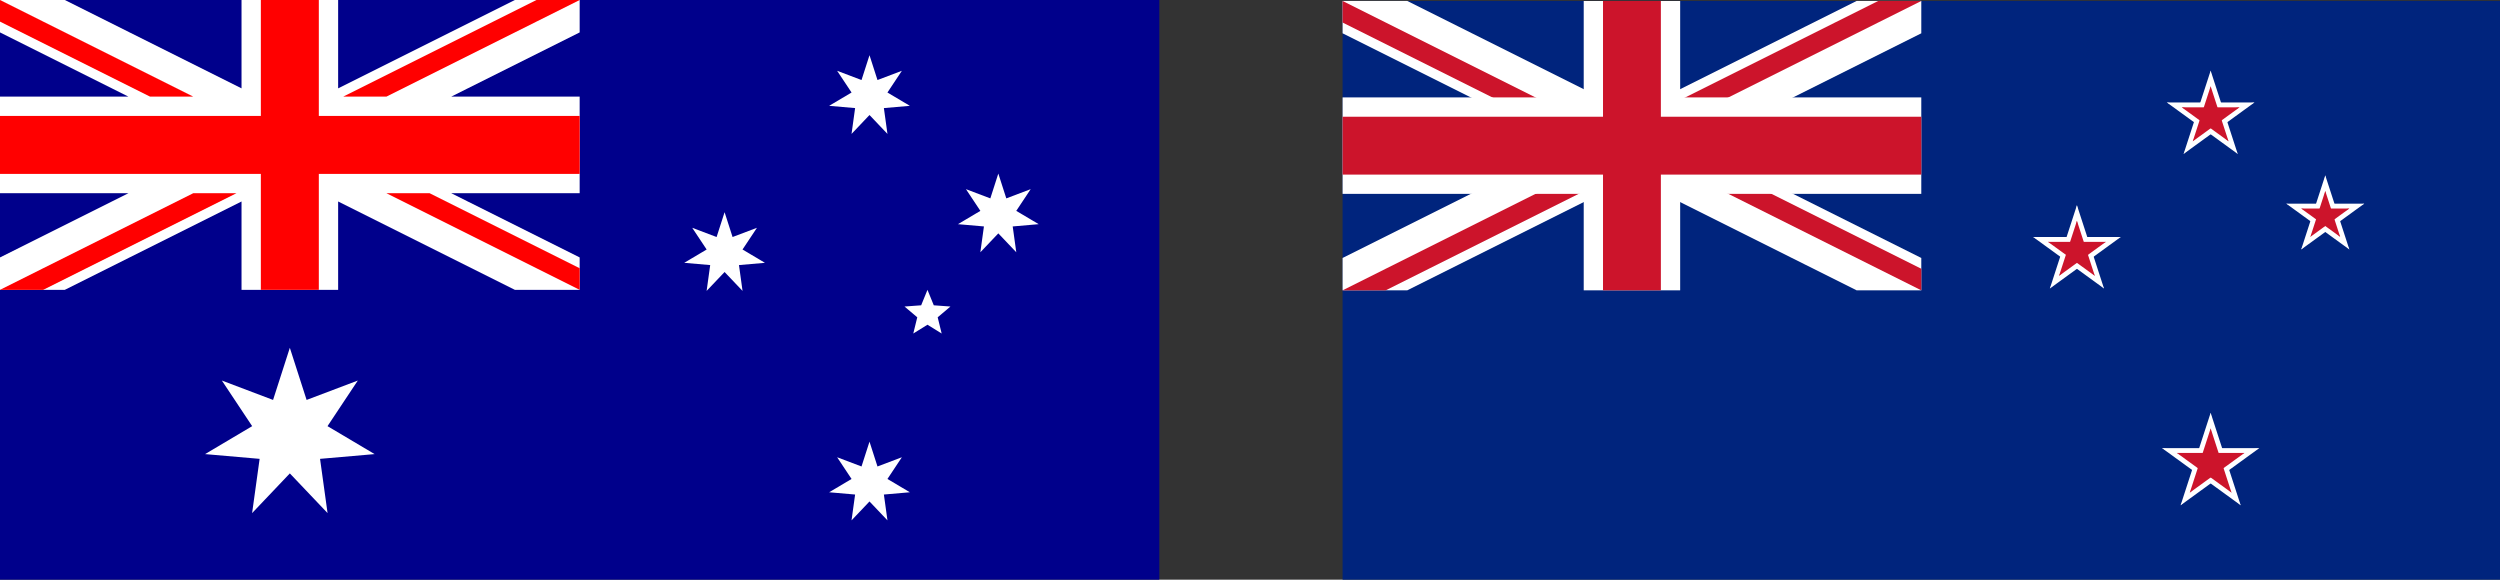 <svg enable-background="new 0 0 2592 601" height="601" viewBox="0 0 2592 601" width="2592" xmlns="http://www.w3.org/2000/svg" xmlns:xlink="http://www.w3.org/1999/xlink"><rect x="0" y="0" width="2592" height="601" fill="#333333" stroke="none"/><clipPath id="a"><path d="m1392 1h600v300h-600z"/></clipPath><clipPath id="b"><path d="m1392 1 300 150h-300zm300 0h300l-300 150zm0 150h300v150zm0 0v150h-300z"/></clipPath><clipPath id="c"><path d="m1392 1h600v300h-600z"/></clipPath><clipPath id="d"><path d="m1392 1h600v300h-600z"/></clipPath><path d="m1392 1h1200v600h-1200z" fill="#00247d"/><path clip-path="url(#a)" d="m1392 1 600 300m-600 0 600-300"/><path clip-path="url(#a)" d="m1978.584 327.833-286.584-143.292-286.584 143.292-26.832-53.666 246.334-123.167-246.334-123.167 26.832-53.666 286.584 143.292 286.584-143.292 26.832 53.666-246.334 123.167 246.334 123.167z" fill="#fff"/><path clip-path="url(#b)" d="m1392 1 600 300m-600 0 600-300"/><path clip-path="url(#b)" d="m1983.056 318.889-291.056-145.528-291.055 145.528-17.889-35.778 264.224-132.111-264.224-132.111 17.889-35.778 291.055 145.528 291.056-145.528 17.889 35.778-264.224 132.111 264.224 132.111z" fill="#cc142b"/><path clip-path="url(#c)" d="m1692 1v300m-300-150h600"/><path clip-path="url(#c)" d="m1742 301h-100v-100h-250v-100h250v-100h100v100h250v100h-250z" fill="#fff"/><path clip-path="url(#d)" d="m1692 1v300m-300-150h600"/><path clip-path="url(#d)" d="m1722 301h-60v-120h-270v-60h270v-120h60v120h270v60h-270z" fill="#cc142b"/><g fill="#fff"><path d="m2292 106.249v22.699l45.4-22.699z"/><path d="m2300.67 132.934-13.343-18.365 50.073-8.32z"/><path d="m2292 106.249v22.699l-45.4-22.699z"/><path d="m2283.329 132.934 13.343-18.365-50.072-8.32z"/><path d="m2306.03 116.441-21.589 7.015 35.618 36.164z"/><path d="m2283.329 132.934 13.343-18.365 23.387 45.051z"/><path d="m2277.97 116.441 21.589 7.015-7.56-50.192z"/><path d="m2306.029 116.441-21.589 7.015 7.559-50.192z"/><path d="m2277.97 116.441 21.589 7.015-35.618 36.164z"/><path d="m2300.67 132.934-13.343-18.365-23.386 45.051z"/></g><path d="m2292 111.252v15l30-15z" fill="#cc142b"/><path d="m2297.729 128.886-8.817-12.136 33.088-5.498z" fill="#cc142b"/><path d="m2292 111.252v15l-30-15z" fill="#cc142b"/><path d="m2286.27 128.886 8.817-12.136-33.087-5.498z" fill="#cc142b"/><path d="m2301.271 117.988-14.267 4.635 23.537 23.897z" fill="#cc142b"/><path d="m2286.271 128.886 8.816-12.136 15.454 29.77z" fill="#cc142b"/><path d="m2282.729 117.988 14.266 4.635-4.996-33.167z" fill="#cc142b"/><path d="m2301.27 117.988-14.266 4.635 4.995-33.167z" fill="#cc142b"/><path d="m2282.729 117.988 14.266 4.635-23.537 23.897z" fill="#cc142b"/><path d="m2297.729 128.886-8.817-12.136-15.454 29.77z" fill="#cc142b"/><g fill="#fff"><path d="m2410.832 211.172v20.2l40.4-20.2z"/><path d="m2418.548 234.919-11.874-16.342 44.558-7.405z"/><path d="m2410.832 211.172v20.2l-40.4-20.2z"/><path d="m2403.116 234.919 11.874-16.342-44.558-7.405z"/><path d="m2423.317 220.243-19.212 6.242 31.696 32.181z"/><path d="m2403.116 234.919 11.874-16.342 20.811 40.089z"/><path d="m2398.348 220.243 19.211 6.242-6.727-44.665z"/><path d="m2423.316 220.243-19.211 6.242 6.726-44.665z"/><path d="m2398.348 220.243 19.211 6.242-31.695 32.181z"/><path d="m2418.547 234.919-11.873-16.342-20.81 40.089z"/></g><path d="m2410.832 216.176v12.5l25-12.5z" fill="#cc142b"/><path d="m2415.607 230.871-7.348-10.113 27.573-4.582z" fill="#cc142b"/><path d="m2410.832 216.176v12.5l-25-12.5z" fill="#cc142b"/><path d="m2406.057 230.871 7.348-10.113-27.573-4.582z" fill="#cc142b"/><path d="m2418.558 221.789-11.889 3.863 19.614 19.913z" fill="#cc142b"/><path d="m2406.058 230.871 7.347-10.113 12.878 24.807z" fill="#cc142b"/><path d="m2403.107 221.789 11.887 3.863-4.162-27.639z" fill="#cc142b"/><path d="m2418.557 221.789-11.888 3.863 4.163-27.639z" fill="#cc142b"/><path d="m2403.107 221.789 11.887 3.863-19.613 19.913z" fill="#cc142b"/><path d="m2415.607 230.871-7.348-10.113-12.878 24.807z" fill="#cc142b"/><path d="m2153.363 245.732v22.701l45.399-22.701z" fill="#fff"/><path d="m2162.033 272.418-13.342-18.365 50.071-8.321z" fill="#fff"/><path d="m2153.363 245.732v22.701l-45.401-22.701z" fill="#fff"/><path d="m2144.692 272.418 13.342-18.365-50.072-8.321z" fill="#fff"/><path d="m2167.392 255.926-21.589 7.014 35.618 36.164z" fill="#fff"/><path d="m2144.692 272.418 13.342-18.364 23.387 45.05z" fill="#fff"/><path d="m2139.332 255.926 21.59 7.014-7.56-50.192z" fill="#fff"/><path d="m2167.392 255.926-21.59 7.014 7.56-50.192z" fill="#fff"/><path d="m2139.332 255.926 21.59 7.014-35.619 36.164z" fill="#fff"/><path d="m2162.032 272.418-13.342-18.364-23.387 45.05z" fill="#fff"/><path d="m2153.363 250.736v15l30-15z" fill="#cc142b"/><path d="m2159.092 268.37-8.817-12.135 33.088-5.499z" fill="#cc142b"/><path d="m2153.363 250.736v15l-30-15z" fill="#cc142b"/><path d="m2147.633 268.37 8.816-12.135-33.086-5.499z" fill="#cc142b"/><path d="m2162.633 257.472-14.266 4.635 23.537 23.897z" fill="#cc142b"/><path d="m2147.633 268.37 8.816-12.135 15.455 29.769z" fill="#cc142b"/><path d="m2144.092 257.472 14.266 4.635-4.995-33.167z" fill="#cc142b"/><path d="m2162.633 257.472-14.267 4.635 4.997-33.167z" fill="#cc142b"/><path d="m2144.092 257.472 14.266 4.635-23.536 23.897z" fill="#cc142b"/><path d="m2159.092 268.37-8.817-12.135-15.453 29.769z" fill="#cc142b"/><path d="m2292 464.624v25.2l50.4-25.2z" fill="#fff"/><path d="m2301.625 494.248-14.812-20.387 55.587-9.237z" fill="#fff"/><path d="m2292 464.624v25.2l-50.4-25.2z" fill="#fff"/><path d="m2282.374 494.248 14.813-20.387-55.587-9.237z" fill="#fff"/><path d="m2307.574 475.939-23.966 7.788 39.541 40.146z" fill="#fff"/><path d="m2282.374 494.248 14.813-20.387 25.962 50.012z" fill="#fff"/><path d="m2276.425 475.939 23.967 7.788-8.393-55.721z" fill="#fff"/><path d="m2307.574 475.939-23.966 7.788 8.391-55.721z" fill="#fff"/><path d="m2276.425 475.939 23.967 7.788-39.541 40.146z" fill="#fff"/><path d="m2301.625 494.248-14.812-20.387-25.962 50.012z" fill="#fff"/><path d="m2292 469.628v17.5l35-17.5z" fill="#cc142b"/><path d="m2298.684 490.2-10.286-14.158 38.602-6.414z" fill="#cc142b"/><path d="m2292 469.628v17.5l-35-17.5z" fill="#cc142b"/><path d="m2285.316 490.2 10.286-14.158-38.602-6.414z" fill="#cc142b"/><path d="m2302.816 477.485-16.644 5.409 27.459 27.878z" fill="#cc142b"/><path d="m2285.316 490.2 10.286-14.158 18.029 34.73z" fill="#cc142b"/><path d="m2281.184 477.485 16.643 5.409-5.828-38.695z" fill="#cc142b"/><path d="m2302.815 477.485-16.643 5.409 5.827-38.695z" fill="#cc142b"/><path d="m2281.184 477.485 16.643 5.409-27.459 27.878z" fill="#cc142b"/><path d="m2298.684 490.2-10.286-14.158-18.03 34.73z" fill="#cc142b"/><path d="m0 0h1202v601h-1202z" fill="#00008b"/><path d="m388.39 470.811-48.827-28.977 31.42-47.292-53.099 20.109-17.384-54.051-17.385 54.051-53.097-20.109 31.42 47.292-48.828 28.977 56.564 4.92-7.789 56.242 39.115-41.156 39.115 41.156-7.791-56.242z" fill="#fff"/><path d="m943.352 510.386-23.251-13.798 14.962-22.52-25.285 9.576-8.278-25.739-8.279 25.739-25.284-9.576 14.962 22.52-23.251 13.798 26.934 2.343-3.708 26.782 18.626-19.599 18.625 19.599-3.708-26.782z" fill="#fff"/><path d="m793.102 272.49-23.251-13.799 14.962-22.519-25.285 9.576-8.278-25.739-8.279 25.739-25.284-9.576 14.962 22.519-23.251 13.799 26.934 2.344-3.708 26.781 18.626-19.598 18.625 19.598-3.708-26.781z" fill="#fff"/><path d="m943.352 109.719-23.251-13.798 14.962-22.521-25.285 9.577-8.278-25.739-8.279 25.739-25.284-9.577 14.962 22.521-23.251 13.798 26.934 2.343-3.708 26.782 18.626-19.598 18.625 19.598-3.708-26.782z" fill="#fff"/><path d="m1076.907 232.424-23.251-13.799 14.962-22.52-25.285 9.576-8.278-25.739-8.278 25.739-25.285-9.576 14.962 22.52-23.252 13.799 26.937 2.343-3.71 26.782 18.626-19.599 18.627 19.599-3.71-26.782z" fill="#fff"/><path d="m985.416 317.803-17.274-1.266-6.542-16.037-6.542 16.037-17.275 1.266 13.232 11.177-4.134 16.821 14.719-9.13 14.719 9.13-4.134-16.821z" fill="#fff"/><path d="m601 0h-67.194l-183.223 91.611v-91.611h-100.167v91.611l-183.222-91.611h-67.194v33.598l133.137 66.568h-133.137v100.168h133.137l-133.137 66.568v33.598h67.194l183.222-91.611v91.611h100.167v-91.611l183.223 91.611h67.194v-33.598l-133.136-66.568h133.136v-100.168h-133.136l133.136-66.568z" fill="#fff"/><path d="m270.45 0h60.1v120.2h270.45v60.1h-270.45v120.2h-60.1v-120.2h-270.45v-60.1h270.45z" fill="#f00"/><path d="m0 0 200.333 100.166h-44.796l-155.537-77.768zm601 0h-44.797l-200.334 100.166h44.797z" fill="#f00"/><path d="m601 300.5-200.334-100.166h44.797l155.537 77.768zm-601 0h44.795l200.334-100.166h-44.796z" fill="#f00"/></svg>